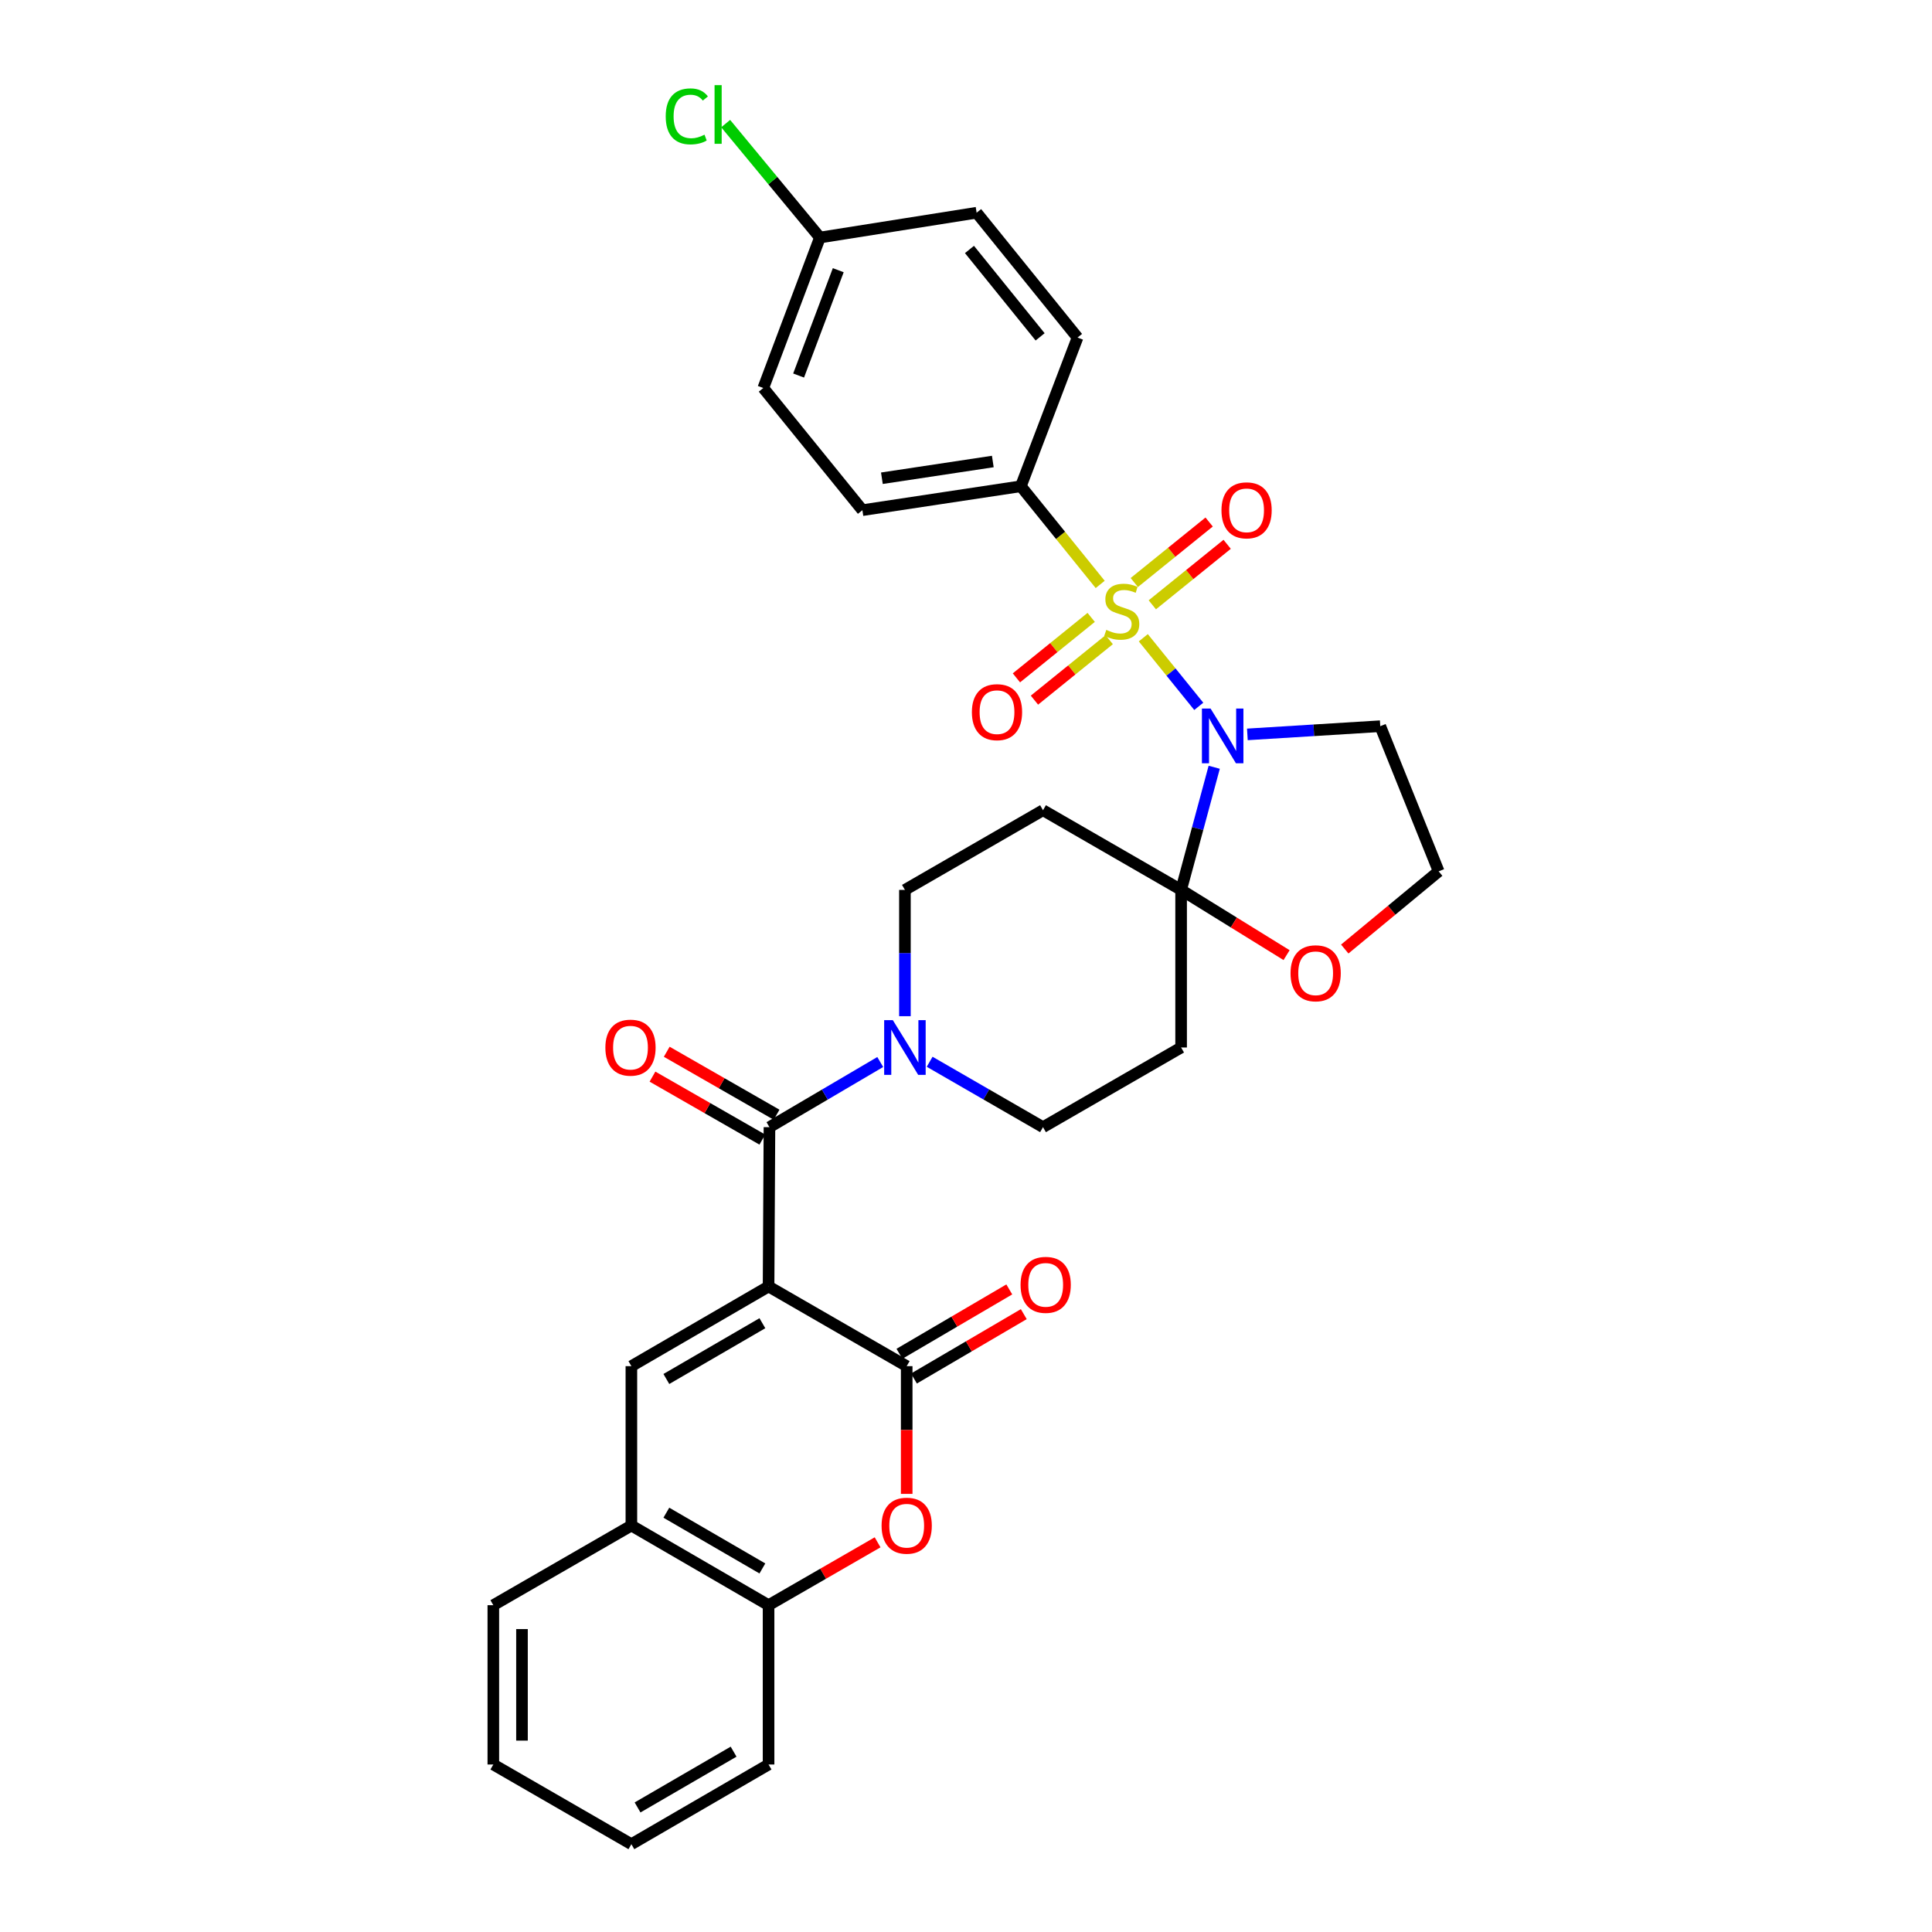 <?xml version='1.0' encoding='iso-8859-1'?>
<svg version='1.1' baseProfile='full'
              xmlns='http://www.w3.org/2000/svg'
                      xmlns:rdkit='http://www.rdkit.org/xml'
                      xmlns:xlink='http://www.w3.org/1999/xlink'
                  xml:space='preserve'
width='1000px' height='1000px' viewBox='0 0 1000 1000'>
<!-- END OF HEADER -->
<rect style='opacity:1.0;fill:#FFFFFF;stroke:none' width='1000' height='1000' x='0' y='0'> </rect>
<path class='bond-0' d='M 591.772,330.102 L 606.126,347.855' style='fill:none;fill-rule:evenodd;stroke:#CCCC00;stroke-width:6px;stroke-linecap:butt;stroke-linejoin:miter;stroke-opacity:1' />
<path class='bond-0' d='M 606.126,347.855 L 620.479,365.608' style='fill:none;fill-rule:evenodd;stroke:#0000FF;stroke-width:6px;stroke-linecap:butt;stroke-linejoin:miter;stroke-opacity:1' />
<path class='bond-10' d='M 569.458,302.497 L 548.926,277.091' style='fill:none;fill-rule:evenodd;stroke:#CCCC00;stroke-width:6px;stroke-linecap:butt;stroke-linejoin:miter;stroke-opacity:1' />
<path class='bond-10' d='M 548.926,277.091 L 528.394,251.685' style='fill:none;fill-rule:evenodd;stroke:#000000;stroke-width:6px;stroke-linecap:butt;stroke-linejoin:miter;stroke-opacity:1' />
<path class='bond-13' d='M 596.436,313.051 L 615.806,297.392' style='fill:none;fill-rule:evenodd;stroke:#CCCC00;stroke-width:6px;stroke-linecap:butt;stroke-linejoin:miter;stroke-opacity:1' />
<path class='bond-13' d='M 615.806,297.392 L 635.177,281.732' style='fill:none;fill-rule:evenodd;stroke:#FF0000;stroke-width:6px;stroke-linecap:butt;stroke-linejoin:miter;stroke-opacity:1' />
<path class='bond-13' d='M 587.109,301.514 L 606.479,285.855' style='fill:none;fill-rule:evenodd;stroke:#CCCC00;stroke-width:6px;stroke-linecap:butt;stroke-linejoin:miter;stroke-opacity:1' />
<path class='bond-13' d='M 606.479,285.855 L 625.85,270.195' style='fill:none;fill-rule:evenodd;stroke:#FF0000;stroke-width:6px;stroke-linecap:butt;stroke-linejoin:miter;stroke-opacity:1' />
<path class='bond-14' d='M 564.794,319.56 L 545.447,335.21' style='fill:none;fill-rule:evenodd;stroke:#CCCC00;stroke-width:6px;stroke-linecap:butt;stroke-linejoin:miter;stroke-opacity:1' />
<path class='bond-14' d='M 545.447,335.21 L 526.099,350.86' style='fill:none;fill-rule:evenodd;stroke:#FF0000;stroke-width:6px;stroke-linecap:butt;stroke-linejoin:miter;stroke-opacity:1' />
<path class='bond-14' d='M 574.124,331.094 L 554.777,346.744' style='fill:none;fill-rule:evenodd;stroke:#CCCC00;stroke-width:6px;stroke-linecap:butt;stroke-linejoin:miter;stroke-opacity:1' />
<path class='bond-14' d='M 554.777,346.744 L 535.43,362.394' style='fill:none;fill-rule:evenodd;stroke:#FF0000;stroke-width:6px;stroke-linecap:butt;stroke-linejoin:miter;stroke-opacity:1' />
<path class='bond-3' d='M 628.474,397.135 L 619.907,428.873' style='fill:none;fill-rule:evenodd;stroke:#0000FF;stroke-width:6px;stroke-linecap:butt;stroke-linejoin:miter;stroke-opacity:1' />
<path class='bond-3' d='M 619.907,428.873 L 611.341,460.611' style='fill:none;fill-rule:evenodd;stroke:#000000;stroke-width:6px;stroke-linecap:butt;stroke-linejoin:miter;stroke-opacity:1' />
<path class='bond-18' d='M 645.636,380.122 L 680.03,377.999' style='fill:none;fill-rule:evenodd;stroke:#0000FF;stroke-width:6px;stroke-linecap:butt;stroke-linejoin:miter;stroke-opacity:1' />
<path class='bond-18' d='M 680.03,377.999 L 714.424,375.876' style='fill:none;fill-rule:evenodd;stroke:#000000;stroke-width:6px;stroke-linecap:butt;stroke-linejoin:miter;stroke-opacity:1' />
<path class='bond-1' d='M 397.808,665.878 L 398.269,583.417' style='fill:none;fill-rule:evenodd;stroke:#000000;stroke-width:6px;stroke-linecap:butt;stroke-linejoin:miter;stroke-opacity:1' />
<path class='bond-2' d='M 397.808,665.878 L 469.307,707.121' style='fill:none;fill-rule:evenodd;stroke:#000000;stroke-width:6px;stroke-linecap:butt;stroke-linejoin:miter;stroke-opacity:1' />
<path class='bond-5' d='M 397.808,665.878 L 326.803,707.121' style='fill:none;fill-rule:evenodd;stroke:#000000;stroke-width:6px;stroke-linecap:butt;stroke-linejoin:miter;stroke-opacity:1' />
<path class='bond-5' d='M 394.608,684.893 L 344.905,713.763' style='fill:none;fill-rule:evenodd;stroke:#000000;stroke-width:6px;stroke-linecap:butt;stroke-linejoin:miter;stroke-opacity:1' />
<path class='bond-6' d='M 469.307,707.121 L 469.307,740.177' style='fill:none;fill-rule:evenodd;stroke:#000000;stroke-width:6px;stroke-linecap:butt;stroke-linejoin:miter;stroke-opacity:1' />
<path class='bond-6' d='M 469.307,740.177 L 469.307,773.233' style='fill:none;fill-rule:evenodd;stroke:#FF0000;stroke-width:6px;stroke-linecap:butt;stroke-linejoin:miter;stroke-opacity:1' />
<path class='bond-19' d='M 473.058,713.52 L 501.484,696.858' style='fill:none;fill-rule:evenodd;stroke:#000000;stroke-width:6px;stroke-linecap:butt;stroke-linejoin:miter;stroke-opacity:1' />
<path class='bond-19' d='M 501.484,696.858 L 529.909,680.196' style='fill:none;fill-rule:evenodd;stroke:#FF0000;stroke-width:6px;stroke-linecap:butt;stroke-linejoin:miter;stroke-opacity:1' />
<path class='bond-19' d='M 465.556,700.722 L 493.981,684.06' style='fill:none;fill-rule:evenodd;stroke:#000000;stroke-width:6px;stroke-linecap:butt;stroke-linejoin:miter;stroke-opacity:1' />
<path class='bond-19' d='M 493.981,684.06 L 522.407,667.398' style='fill:none;fill-rule:evenodd;stroke:#FF0000;stroke-width:6px;stroke-linecap:butt;stroke-linejoin:miter;stroke-opacity:1' />
<path class='bond-8' d='M 611.341,460.611 L 611.341,542.182' style='fill:none;fill-rule:evenodd;stroke:#000000;stroke-width:6px;stroke-linecap:butt;stroke-linejoin:miter;stroke-opacity:1' />
<path class='bond-9' d='M 611.341,460.611 L 539.858,419.369' style='fill:none;fill-rule:evenodd;stroke:#000000;stroke-width:6px;stroke-linecap:butt;stroke-linejoin:miter;stroke-opacity:1' />
<path class='bond-15' d='M 611.341,460.611 L 638.636,477.494' style='fill:none;fill-rule:evenodd;stroke:#000000;stroke-width:6px;stroke-linecap:butt;stroke-linejoin:miter;stroke-opacity:1' />
<path class='bond-15' d='M 638.636,477.494 L 665.931,494.377' style='fill:none;fill-rule:evenodd;stroke:#FF0000;stroke-width:6px;stroke-linecap:butt;stroke-linejoin:miter;stroke-opacity:1' />
<path class='bond-4' d='M 398.269,583.417 L 426.94,566.556' style='fill:none;fill-rule:evenodd;stroke:#000000;stroke-width:6px;stroke-linecap:butt;stroke-linejoin:miter;stroke-opacity:1' />
<path class='bond-4' d='M 426.94,566.556 L 455.61,549.695' style='fill:none;fill-rule:evenodd;stroke:#0000FF;stroke-width:6px;stroke-linecap:butt;stroke-linejoin:miter;stroke-opacity:1' />
<path class='bond-20' d='M 401.958,576.982 L 373.531,560.685' style='fill:none;fill-rule:evenodd;stroke:#000000;stroke-width:6px;stroke-linecap:butt;stroke-linejoin:miter;stroke-opacity:1' />
<path class='bond-20' d='M 373.531,560.685 L 345.103,544.388' style='fill:none;fill-rule:evenodd;stroke:#FF0000;stroke-width:6px;stroke-linecap:butt;stroke-linejoin:miter;stroke-opacity:1' />
<path class='bond-20' d='M 394.58,589.852 L 366.152,573.555' style='fill:none;fill-rule:evenodd;stroke:#000000;stroke-width:6px;stroke-linecap:butt;stroke-linejoin:miter;stroke-opacity:1' />
<path class='bond-20' d='M 366.152,573.555 L 337.725,557.259' style='fill:none;fill-rule:evenodd;stroke:#FF0000;stroke-width:6px;stroke-linecap:butt;stroke-linejoin:miter;stroke-opacity:1' />
<path class='bond-11' d='M 326.803,707.121 L 326.803,789.615' style='fill:none;fill-rule:evenodd;stroke:#000000;stroke-width:6px;stroke-linecap:butt;stroke-linejoin:miter;stroke-opacity:1' />
<path class='bond-35' d='M 454.244,798.301 L 426.026,814.571' style='fill:none;fill-rule:evenodd;stroke:#FF0000;stroke-width:6px;stroke-linecap:butt;stroke-linejoin:miter;stroke-opacity:1' />
<path class='bond-35' d='M 426.026,814.571 L 397.808,830.841' style='fill:none;fill-rule:evenodd;stroke:#000000;stroke-width:6px;stroke-linecap:butt;stroke-linejoin:miter;stroke-opacity:1' />
<path class='bond-7' d='M 468.384,525.983 L 468.384,493.297' style='fill:none;fill-rule:evenodd;stroke:#0000FF;stroke-width:6px;stroke-linecap:butt;stroke-linejoin:miter;stroke-opacity:1' />
<path class='bond-7' d='M 468.384,493.297 L 468.384,460.611' style='fill:none;fill-rule:evenodd;stroke:#000000;stroke-width:6px;stroke-linecap:butt;stroke-linejoin:miter;stroke-opacity:1' />
<path class='bond-34' d='M 481.187,549.569 L 510.522,566.493' style='fill:none;fill-rule:evenodd;stroke:#0000FF;stroke-width:6px;stroke-linecap:butt;stroke-linejoin:miter;stroke-opacity:1' />
<path class='bond-34' d='M 510.522,566.493 L 539.858,583.417' style='fill:none;fill-rule:evenodd;stroke:#000000;stroke-width:6px;stroke-linecap:butt;stroke-linejoin:miter;stroke-opacity:1' />
<path class='bond-17' d='M 611.341,542.182 L 539.858,583.417' style='fill:none;fill-rule:evenodd;stroke:#000000;stroke-width:6px;stroke-linecap:butt;stroke-linejoin:miter;stroke-opacity:1' />
<path class='bond-16' d='M 539.858,419.369 L 468.384,460.611' style='fill:none;fill-rule:evenodd;stroke:#000000;stroke-width:6px;stroke-linecap:butt;stroke-linejoin:miter;stroke-opacity:1' />
<path class='bond-21' d='M 528.394,251.685 L 446.378,264.065' style='fill:none;fill-rule:evenodd;stroke:#000000;stroke-width:6px;stroke-linecap:butt;stroke-linejoin:miter;stroke-opacity:1' />
<path class='bond-21' d='M 513.877,238.873 L 456.466,247.538' style='fill:none;fill-rule:evenodd;stroke:#000000;stroke-width:6px;stroke-linecap:butt;stroke-linejoin:miter;stroke-opacity:1' />
<path class='bond-22' d='M 528.394,251.685 L 557.735,174.722' style='fill:none;fill-rule:evenodd;stroke:#000000;stroke-width:6px;stroke-linecap:butt;stroke-linejoin:miter;stroke-opacity:1' />
<path class='bond-12' d='M 326.803,789.615 L 397.808,830.841' style='fill:none;fill-rule:evenodd;stroke:#000000;stroke-width:6px;stroke-linecap:butt;stroke-linejoin:miter;stroke-opacity:1' />
<path class='bond-12' d='M 344.903,782.969 L 394.606,811.828' style='fill:none;fill-rule:evenodd;stroke:#000000;stroke-width:6px;stroke-linecap:butt;stroke-linejoin:miter;stroke-opacity:1' />
<path class='bond-28' d='M 326.803,789.615 L 255.345,830.841' style='fill:none;fill-rule:evenodd;stroke:#000000;stroke-width:6px;stroke-linecap:butt;stroke-linejoin:miter;stroke-opacity:1' />
<path class='bond-29' d='M 397.808,830.841 L 397.808,913.303' style='fill:none;fill-rule:evenodd;stroke:#000000;stroke-width:6px;stroke-linecap:butt;stroke-linejoin:miter;stroke-opacity:1' />
<path class='bond-33' d='M 696.044,491.219 L 720.349,471.11' style='fill:none;fill-rule:evenodd;stroke:#FF0000;stroke-width:6px;stroke-linecap:butt;stroke-linejoin:miter;stroke-opacity:1' />
<path class='bond-33' d='M 720.349,471.11 L 744.655,451.001' style='fill:none;fill-rule:evenodd;stroke:#000000;stroke-width:6px;stroke-linecap:butt;stroke-linejoin:miter;stroke-opacity:1' />
<path class='bond-23' d='M 714.424,375.876 L 744.655,451.001' style='fill:none;fill-rule:evenodd;stroke:#000000;stroke-width:6px;stroke-linecap:butt;stroke-linejoin:miter;stroke-opacity:1' />
<path class='bond-26' d='M 446.378,264.065 L 395.08,200.832' style='fill:none;fill-rule:evenodd;stroke:#000000;stroke-width:6px;stroke-linecap:butt;stroke-linejoin:miter;stroke-opacity:1' />
<path class='bond-25' d='M 557.735,174.722 L 505.497,110.104' style='fill:none;fill-rule:evenodd;stroke:#000000;stroke-width:6px;stroke-linecap:butt;stroke-linejoin:miter;stroke-opacity:1' />
<path class='bond-25' d='M 538.362,174.356 L 501.796,129.124' style='fill:none;fill-rule:evenodd;stroke:#000000;stroke-width:6px;stroke-linecap:butt;stroke-linejoin:miter;stroke-opacity:1' />
<path class='bond-24' d='M 424.388,122.945 L 505.497,110.104' style='fill:none;fill-rule:evenodd;stroke:#000000;stroke-width:6px;stroke-linecap:butt;stroke-linejoin:miter;stroke-opacity:1' />
<path class='bond-27' d='M 424.388,122.945 L 399.996,93.46' style='fill:none;fill-rule:evenodd;stroke:#000000;stroke-width:6px;stroke-linecap:butt;stroke-linejoin:miter;stroke-opacity:1' />
<path class='bond-27' d='M 399.996,93.46 L 375.604,63.974' style='fill:none;fill-rule:evenodd;stroke:#00CC00;stroke-width:6px;stroke-linecap:butt;stroke-linejoin:miter;stroke-opacity:1' />
<path class='bond-32' d='M 424.388,122.945 L 395.08,200.832' style='fill:none;fill-rule:evenodd;stroke:#000000;stroke-width:6px;stroke-linecap:butt;stroke-linejoin:miter;stroke-opacity:1' />
<path class='bond-32' d='M 433.877,139.853 L 413.361,194.374' style='fill:none;fill-rule:evenodd;stroke:#000000;stroke-width:6px;stroke-linecap:butt;stroke-linejoin:miter;stroke-opacity:1' />
<path class='bond-30' d='M 255.345,830.841 L 255.345,913.303' style='fill:none;fill-rule:evenodd;stroke:#000000;stroke-width:6px;stroke-linecap:butt;stroke-linejoin:miter;stroke-opacity:1' />
<path class='bond-30' d='M 270.18,843.211 L 270.18,900.933' style='fill:none;fill-rule:evenodd;stroke:#000000;stroke-width:6px;stroke-linecap:butt;stroke-linejoin:miter;stroke-opacity:1' />
<path class='bond-36' d='M 397.808,913.303 L 326.803,954.545' style='fill:none;fill-rule:evenodd;stroke:#000000;stroke-width:6px;stroke-linecap:butt;stroke-linejoin:miter;stroke-opacity:1' />
<path class='bond-36' d='M 379.705,906.66 L 330.002,935.531' style='fill:none;fill-rule:evenodd;stroke:#000000;stroke-width:6px;stroke-linecap:butt;stroke-linejoin:miter;stroke-opacity:1' />
<path class='bond-31' d='M 255.345,913.303 L 326.803,954.545' style='fill:none;fill-rule:evenodd;stroke:#000000;stroke-width:6px;stroke-linecap:butt;stroke-linejoin:miter;stroke-opacity:1' />
<path  class='atom-0' d='M 572.615 326.022
Q 572.935 326.142, 574.255 326.702
Q 575.575 327.262, 577.015 327.622
Q 578.495 327.942, 579.935 327.942
Q 582.615 327.942, 584.175 326.662
Q 585.735 325.342, 585.735 323.062
Q 585.735 321.502, 584.935 320.542
Q 584.175 319.582, 582.975 319.062
Q 581.775 318.542, 579.775 317.942
Q 577.255 317.182, 575.735 316.462
Q 574.255 315.742, 573.175 314.222
Q 572.135 312.702, 572.135 310.142
Q 572.135 306.582, 574.535 304.382
Q 576.975 302.182, 581.775 302.182
Q 585.055 302.182, 588.775 303.742
L 587.855 306.822
Q 584.455 305.422, 581.895 305.422
Q 579.135 305.422, 577.615 306.582
Q 576.095 307.702, 576.135 309.662
Q 576.135 311.182, 576.895 312.102
Q 577.695 313.022, 578.815 313.542
Q 579.975 314.062, 581.895 314.662
Q 584.455 315.462, 585.975 316.262
Q 587.495 317.062, 588.575 318.702
Q 589.695 320.302, 589.695 323.062
Q 589.695 326.982, 587.055 329.102
Q 584.455 331.182, 580.095 331.182
Q 577.575 331.182, 575.655 330.622
Q 573.775 330.102, 571.535 329.182
L 572.615 326.022
' fill='#CCCC00'/>
<path  class='atom-1' d='M 626.593 366.751
L 635.873 381.751
Q 636.793 383.231, 638.273 385.911
Q 639.753 388.591, 639.833 388.751
L 639.833 366.751
L 643.593 366.751
L 643.593 395.071
L 639.713 395.071
L 629.753 378.671
Q 628.593 376.751, 627.353 374.551
Q 626.153 372.351, 625.793 371.671
L 625.793 395.071
L 622.113 395.071
L 622.113 366.751
L 626.593 366.751
' fill='#0000FF'/>
<path  class='atom-7' d='M 456.307 789.695
Q 456.307 782.895, 459.667 779.095
Q 463.027 775.295, 469.307 775.295
Q 475.587 775.295, 478.947 779.095
Q 482.307 782.895, 482.307 789.695
Q 482.307 796.575, 478.907 800.495
Q 475.507 804.375, 469.307 804.375
Q 463.067 804.375, 459.667 800.495
Q 456.307 796.615, 456.307 789.695
M 469.307 801.175
Q 473.627 801.175, 475.947 798.295
Q 478.307 795.375, 478.307 789.695
Q 478.307 784.135, 475.947 781.335
Q 473.627 778.495, 469.307 778.495
Q 464.987 778.495, 462.627 781.295
Q 460.307 784.095, 460.307 789.695
Q 460.307 795.415, 462.627 798.295
Q 464.987 801.175, 469.307 801.175
' fill='#FF0000'/>
<path  class='atom-8' d='M 462.124 528.022
L 471.404 543.022
Q 472.324 544.502, 473.804 547.182
Q 475.284 549.862, 475.364 550.022
L 475.364 528.022
L 479.124 528.022
L 479.124 556.342
L 475.244 556.342
L 465.284 539.942
Q 464.124 538.022, 462.884 535.822
Q 461.684 533.622, 461.324 532.942
L 461.324 556.342
L 457.644 556.342
L 457.644 528.022
L 462.124 528.022
' fill='#0000FF'/>
<path  class='atom-14' d='M 632.232 264.145
Q 632.232 257.345, 635.592 253.545
Q 638.952 249.745, 645.232 249.745
Q 651.512 249.745, 654.872 253.545
Q 658.232 257.345, 658.232 264.145
Q 658.232 271.025, 654.832 274.945
Q 651.432 278.825, 645.232 278.825
Q 638.992 278.825, 635.592 274.945
Q 632.232 271.065, 632.232 264.145
M 645.232 275.625
Q 649.552 275.625, 651.872 272.745
Q 654.232 269.825, 654.232 264.145
Q 654.232 258.585, 651.872 255.785
Q 649.552 252.945, 645.232 252.945
Q 640.912 252.945, 638.552 255.745
Q 636.232 258.545, 636.232 264.145
Q 636.232 269.865, 638.552 272.745
Q 640.912 275.625, 645.232 275.625
' fill='#FF0000'/>
<path  class='atom-15' d='M 503.047 368.612
Q 503.047 361.812, 506.407 358.012
Q 509.767 354.212, 516.047 354.212
Q 522.327 354.212, 525.687 358.012
Q 529.047 361.812, 529.047 368.612
Q 529.047 375.492, 525.647 379.412
Q 522.247 383.292, 516.047 383.292
Q 509.807 383.292, 506.407 379.412
Q 503.047 375.532, 503.047 368.612
M 516.047 380.092
Q 520.367 380.092, 522.687 377.212
Q 525.047 374.292, 525.047 368.612
Q 525.047 363.052, 522.687 360.252
Q 520.367 357.412, 516.047 357.412
Q 511.727 357.412, 509.367 360.212
Q 507.047 363.012, 507.047 368.612
Q 507.047 374.332, 509.367 377.212
Q 511.727 380.092, 516.047 380.092
' fill='#FF0000'/>
<path  class='atom-16' d='M 667.978 503.764
Q 667.978 496.964, 671.338 493.164
Q 674.698 489.364, 680.978 489.364
Q 687.258 489.364, 690.618 493.164
Q 693.978 496.964, 693.978 503.764
Q 693.978 510.644, 690.578 514.564
Q 687.178 518.444, 680.978 518.444
Q 674.738 518.444, 671.338 514.564
Q 667.978 510.684, 667.978 503.764
M 680.978 515.244
Q 685.298 515.244, 687.618 512.364
Q 689.978 509.444, 689.978 503.764
Q 689.978 498.204, 687.618 495.404
Q 685.298 492.564, 680.978 492.564
Q 676.658 492.564, 674.298 495.364
Q 671.978 498.164, 671.978 503.764
Q 671.978 509.484, 674.298 512.364
Q 676.658 515.244, 680.978 515.244
' fill='#FF0000'/>
<path  class='atom-20' d='M 528.243 665.035
Q 528.243 658.235, 531.603 654.435
Q 534.963 650.635, 541.243 650.635
Q 547.523 650.635, 550.883 654.435
Q 554.243 658.235, 554.243 665.035
Q 554.243 671.915, 550.843 675.835
Q 547.443 679.715, 541.243 679.715
Q 535.003 679.715, 531.603 675.835
Q 528.243 671.955, 528.243 665.035
M 541.243 676.515
Q 545.563 676.515, 547.883 673.635
Q 550.243 670.715, 550.243 665.035
Q 550.243 659.475, 547.883 656.675
Q 545.563 653.835, 541.243 653.835
Q 536.923 653.835, 534.563 656.635
Q 532.243 659.435, 532.243 665.035
Q 532.243 670.755, 534.563 673.635
Q 536.923 676.515, 541.243 676.515
' fill='#FF0000'/>
<path  class='atom-21' d='M 313.341 542.262
Q 313.341 535.462, 316.701 531.662
Q 320.061 527.862, 326.341 527.862
Q 332.621 527.862, 335.981 531.662
Q 339.341 535.462, 339.341 542.262
Q 339.341 549.142, 335.941 553.062
Q 332.541 556.942, 326.341 556.942
Q 320.101 556.942, 316.701 553.062
Q 313.341 549.182, 313.341 542.262
M 326.341 553.742
Q 330.661 553.742, 332.981 550.862
Q 335.341 547.942, 335.341 542.262
Q 335.341 536.702, 332.981 533.902
Q 330.661 531.062, 326.341 531.062
Q 322.021 531.062, 319.661 533.862
Q 317.341 536.662, 317.341 542.262
Q 317.341 547.982, 319.661 550.862
Q 322.021 553.742, 326.341 553.742
' fill='#FF0000'/>
<path  class='atom-28' d='M 344.577 60.231
Q 344.577 53.191, 347.857 49.511
Q 351.177 45.791, 357.457 45.791
Q 363.297 45.791, 366.417 49.911
L 363.777 52.071
Q 361.497 49.071, 357.457 49.071
Q 353.177 49.071, 350.897 51.951
Q 348.657 54.791, 348.657 60.231
Q 348.657 65.831, 350.977 68.711
Q 353.337 71.591, 357.897 71.591
Q 361.017 71.591, 364.657 69.711
L 365.777 72.711
Q 364.297 73.671, 362.057 74.231
Q 359.817 74.791, 357.337 74.791
Q 351.177 74.791, 347.857 71.031
Q 344.577 67.271, 344.577 60.231
' fill='#00CC00'/>
<path  class='atom-28' d='M 369.857 44.071
L 373.537 44.071
L 373.537 74.431
L 369.857 74.431
L 369.857 44.071
' fill='#00CC00'/>
</svg>

